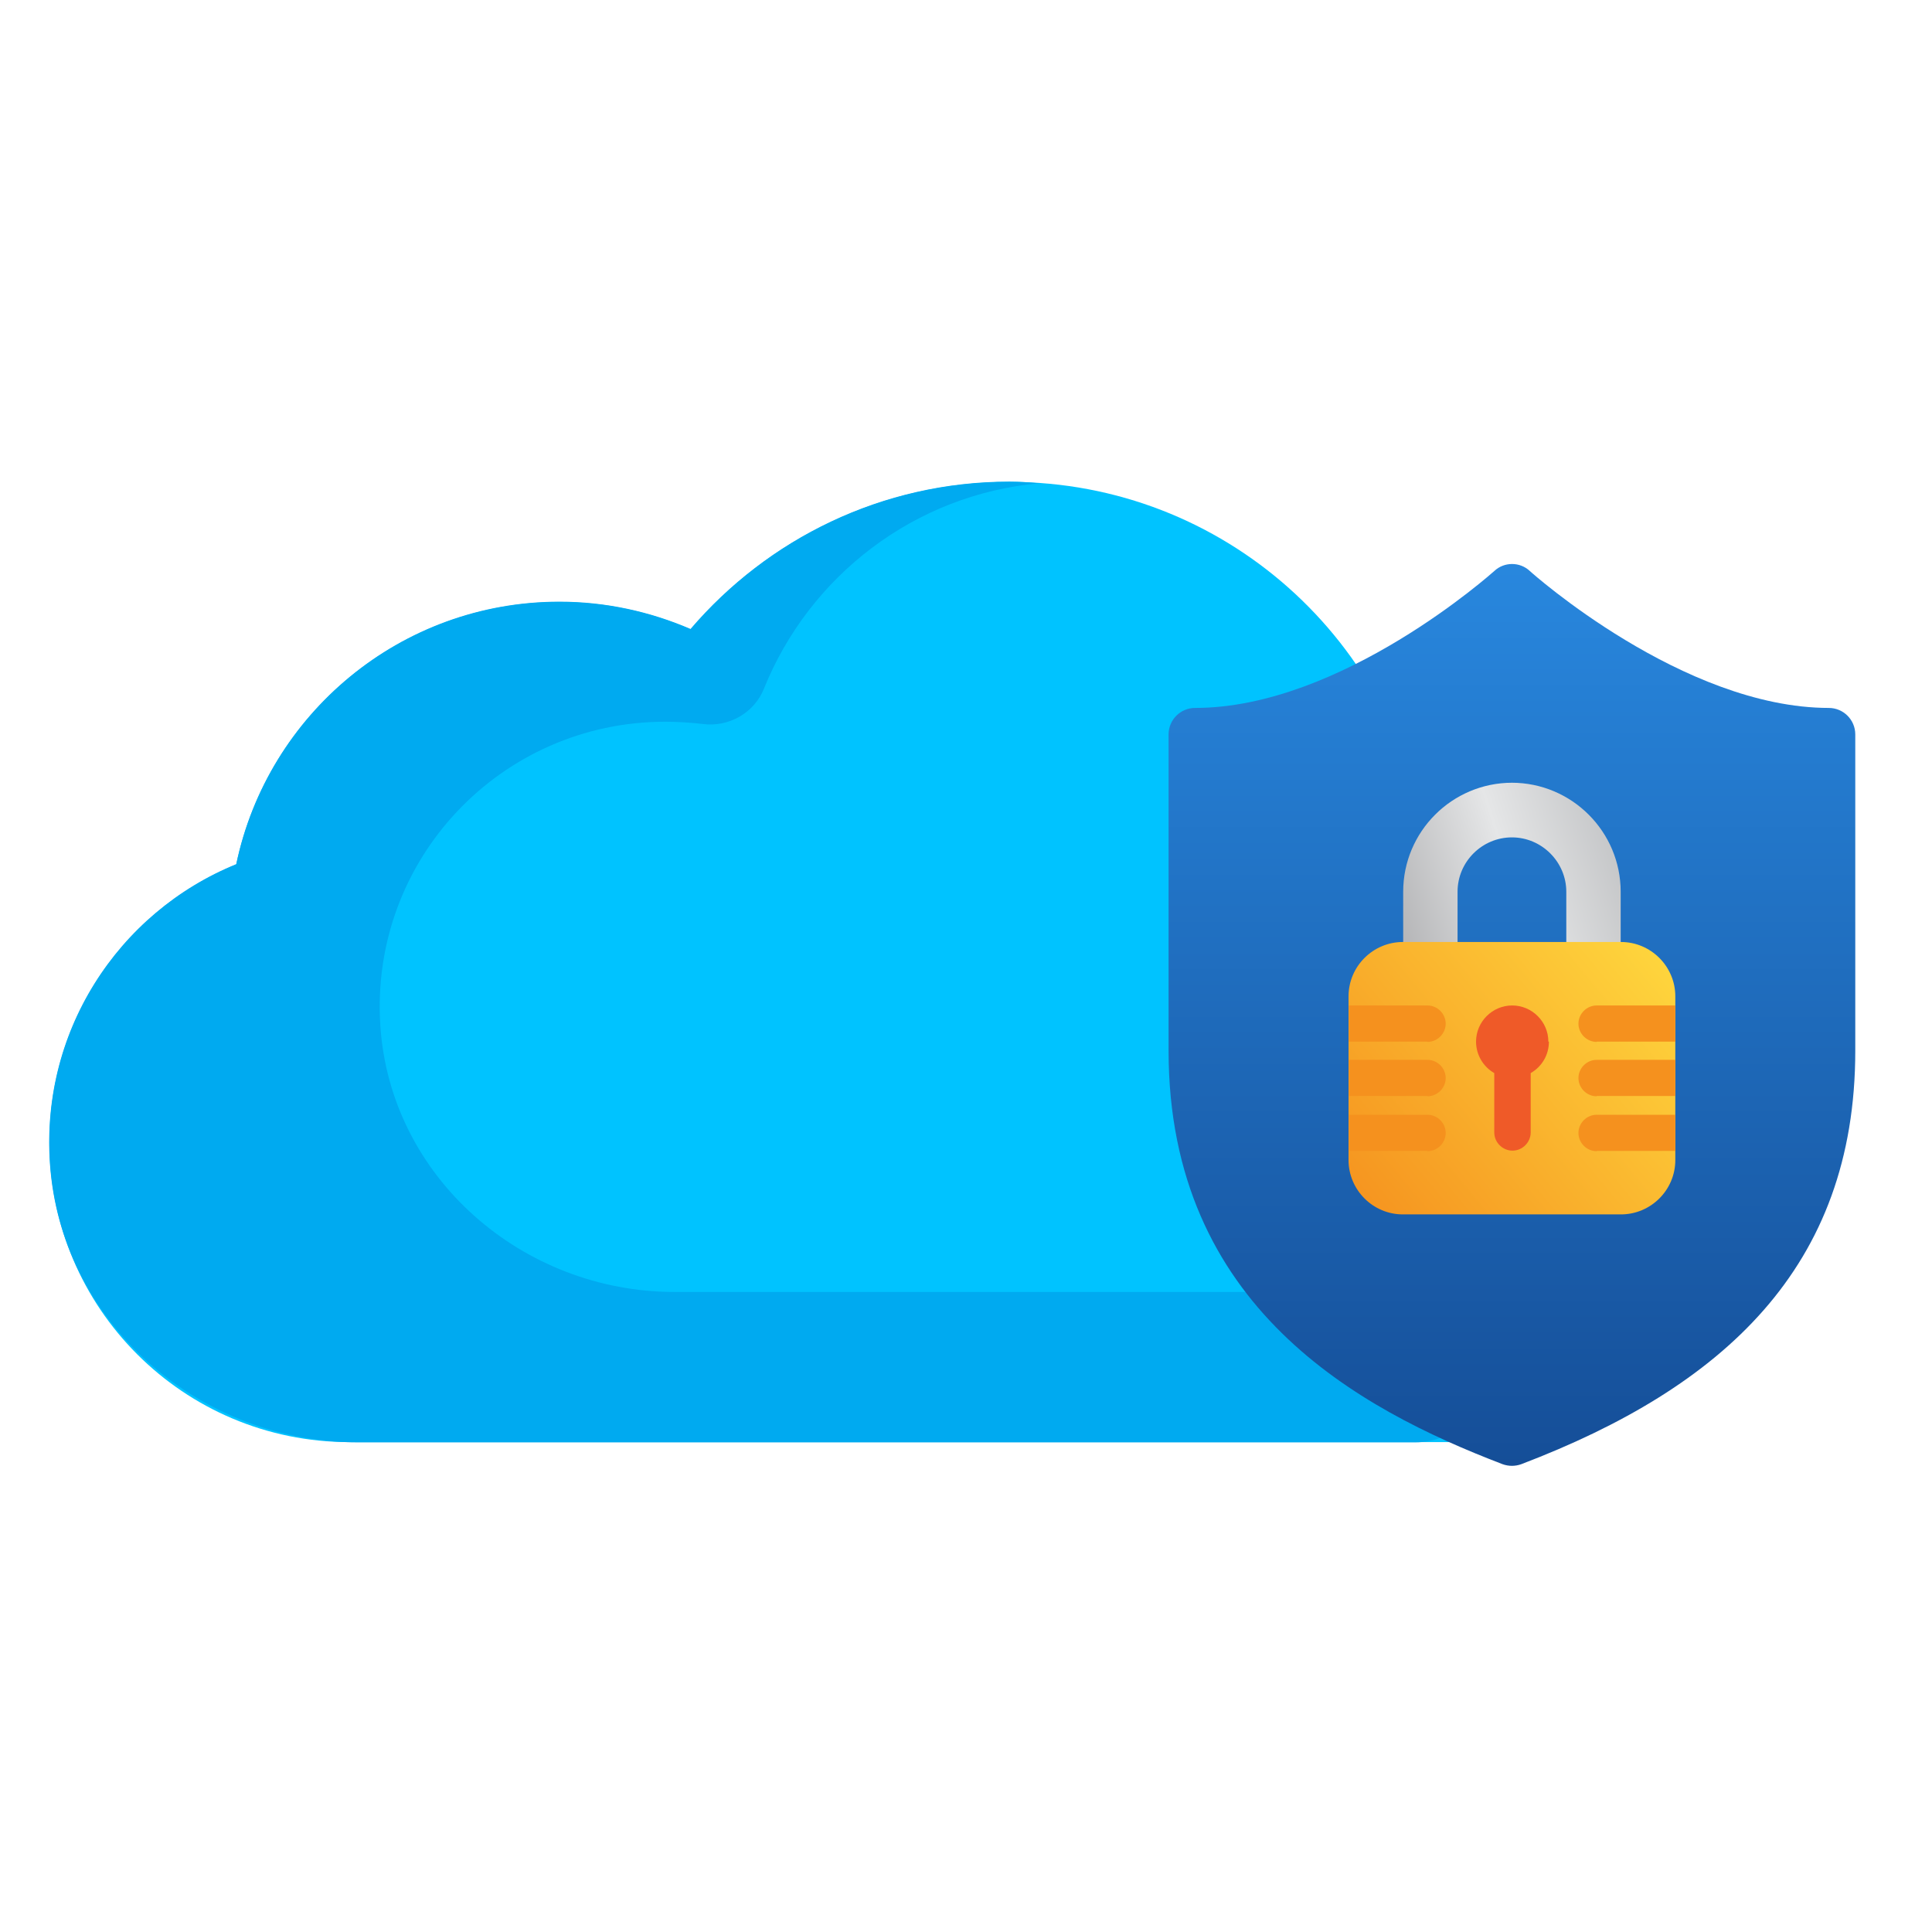 <?xml version="1.0" encoding="UTF-8"?><svg id="Layer_1" xmlns="http://www.w3.org/2000/svg" xmlns:xlink="http://www.w3.org/1999/xlink" viewBox="0 0 70 70"><defs><style>.cls-1{fill:url(#linear-gradient);}.cls-2{fill:#f5911e;}.cls-3{fill:#00c3ff;}.cls-4{fill:#00aaf0;}.cls-5{fill:#ef5a28;}.cls-6{fill:url(#linear-gradient-3);}.cls-7{fill:url(#linear-gradient-2);}</style><linearGradient id="linear-gradient" x1="54.79" y1="881.23" x2="54.79" y2="819.02" gradientTransform="translate(0 880.72) scale(1 -1)" gradientUnits="userSpaceOnUse"><stop offset=".09" stop-color="#31a2ff"/><stop offset=".89" stop-color="#144b94"/></linearGradient><linearGradient id="linear-gradient-2" x1="43" y1="844.42" x2="68.45" y2="852.6" gradientTransform="translate(0 880.72) scale(1 -1)" gradientUnits="userSpaceOnUse"><stop offset=".12" stop-color="#808083"/><stop offset=".47" stop-color="#e5e6e7"/><stop offset=".86" stop-color="#919396"/></linearGradient><linearGradient id="linear-gradient-3" x1="62.41" y1="847.99" x2="44.63" y2="833.24" gradientTransform="translate(0 880.72) scale(1 -1)" gradientUnits="userSpaceOnUse"><stop offset=".06" stop-color="#ffdc40"/><stop offset=".77" stop-color="#f5911e"/></linearGradient></defs><g><path class="cls-3" d="m53.99,30.51c-.79,0-1.56.08-2.31.25-.95-7.5-7.33-13.3-15.1-13.3-4.63,0-8.77,2.08-11.56,5.34-1.46-.63-3.07-.99-4.75-.99-5.76,0-10.57,4.07-11.71,9.51-3.97,1.62-6.77,5.52-6.77,10.06,0,6.01,4.86,10.87,10.87,10.87h41.33c6.01,0,10.87-4.86,10.87-10.87s-4.86-10.87-10.87-10.87Z"/><path class="cls-4" d="m51.27,46.81h-26.83c-5.51,0-10.3-4.15-10.66-9.65-.39-6.02,4.38-11.01,10.32-11.01.46,0,.91.03,1.35.08.95.13,1.88-.4,2.23-1.28,1.64-4.07,5.45-7.04,9.99-7.44-.36-.03-.72-.06-1.09-.06-4.63,0-8.77,2.08-11.56,5.34-1.46-.63-3.07-.99-4.75-.99-5.76,0-10.57,4.07-11.71,9.51-4.28,1.74-7.19,6.12-6.73,11.11.53,5.65,5.49,9.84,11.17,9.84h38.26c1.51,0,2.72-1.21,2.72-2.72h0c0-1.51-1.21-2.72-2.72-2.72h.01Z"/></g><g><path class="cls-1" d="m66.27,25.65c-5.29,0-10.79-4.91-10.84-4.96-.36-.34-.93-.34-1.29,0-.06.05-5.53,4.96-10.84,4.96-.53,0-.96.43-.96.96v11.46c0,9.29,6.9,12.99,12.1,14.98.11.04.23.06.34.06s.23-.02.34-.06c7.29-2.78,12.1-7.12,12.1-14.98v-11.46c0-.53-.43-.96-.96-.96h.01Z"/><g><path class="cls-7" d="m54.79,28.36c-2.18,0-3.95,1.77-3.95,3.95v3.3h1.97v-3.3c0-1.09.89-1.97,1.97-1.97s1.97.89,1.97,1.97v3.3h1.97v-3.3c0-2.18-1.77-3.95-3.95-3.95Z"/><path class="cls-6" d="m58.73,44h-7.9c-1.09,0-1.97-.89-1.97-1.97v-5.93c0-1.09.89-1.97,1.97-1.97h7.9c1.09,0,1.97.89,1.97,1.97v5.93c0,1.09-.89,1.97-1.97,1.97Z"/><path class="cls-5" d="m56.1,37.74c0-.72-.59-1.31-1.31-1.31s-1.31.59-1.31,1.31c0,.48.26.91.66,1.14v2.15c0,.36.3.66.66.66s.66-.3.66-.66v-2.15c.4-.23.66-.65.66-1.14h-.02Z"/><path class="cls-2" d="m51.72,37.74h-2.85v-1.31h2.85c.36,0,.66.3.66.66s-.3.66-.66.66h0Z"/><path class="cls-2" d="m51.72,41.7h-2.85v-1.31h2.85c.36,0,.66.3.66.66s-.3.66-.66.66h0Z"/><path class="cls-2" d="m51.72,39.71h-2.85v-1.31h2.85c.36,0,.66.3.66.66s-.3.66-.66.66h0Z"/><path class="cls-2" d="m57.85,37.74h2.85v-1.31h-2.85c-.36,0-.66.3-.66.66s.3.66.66.66h0Z"/><path class="cls-2" d="m57.85,41.7h2.85v-1.31h-2.85c-.36,0-.66.3-.66.66s.3.66.66.66h0Z"/><path class="cls-2" d="m57.85,39.71h2.85v-1.31h-2.85c-.36,0-.66.3-.66.66s.3.66.66.66h0Z"/></g></g></svg>